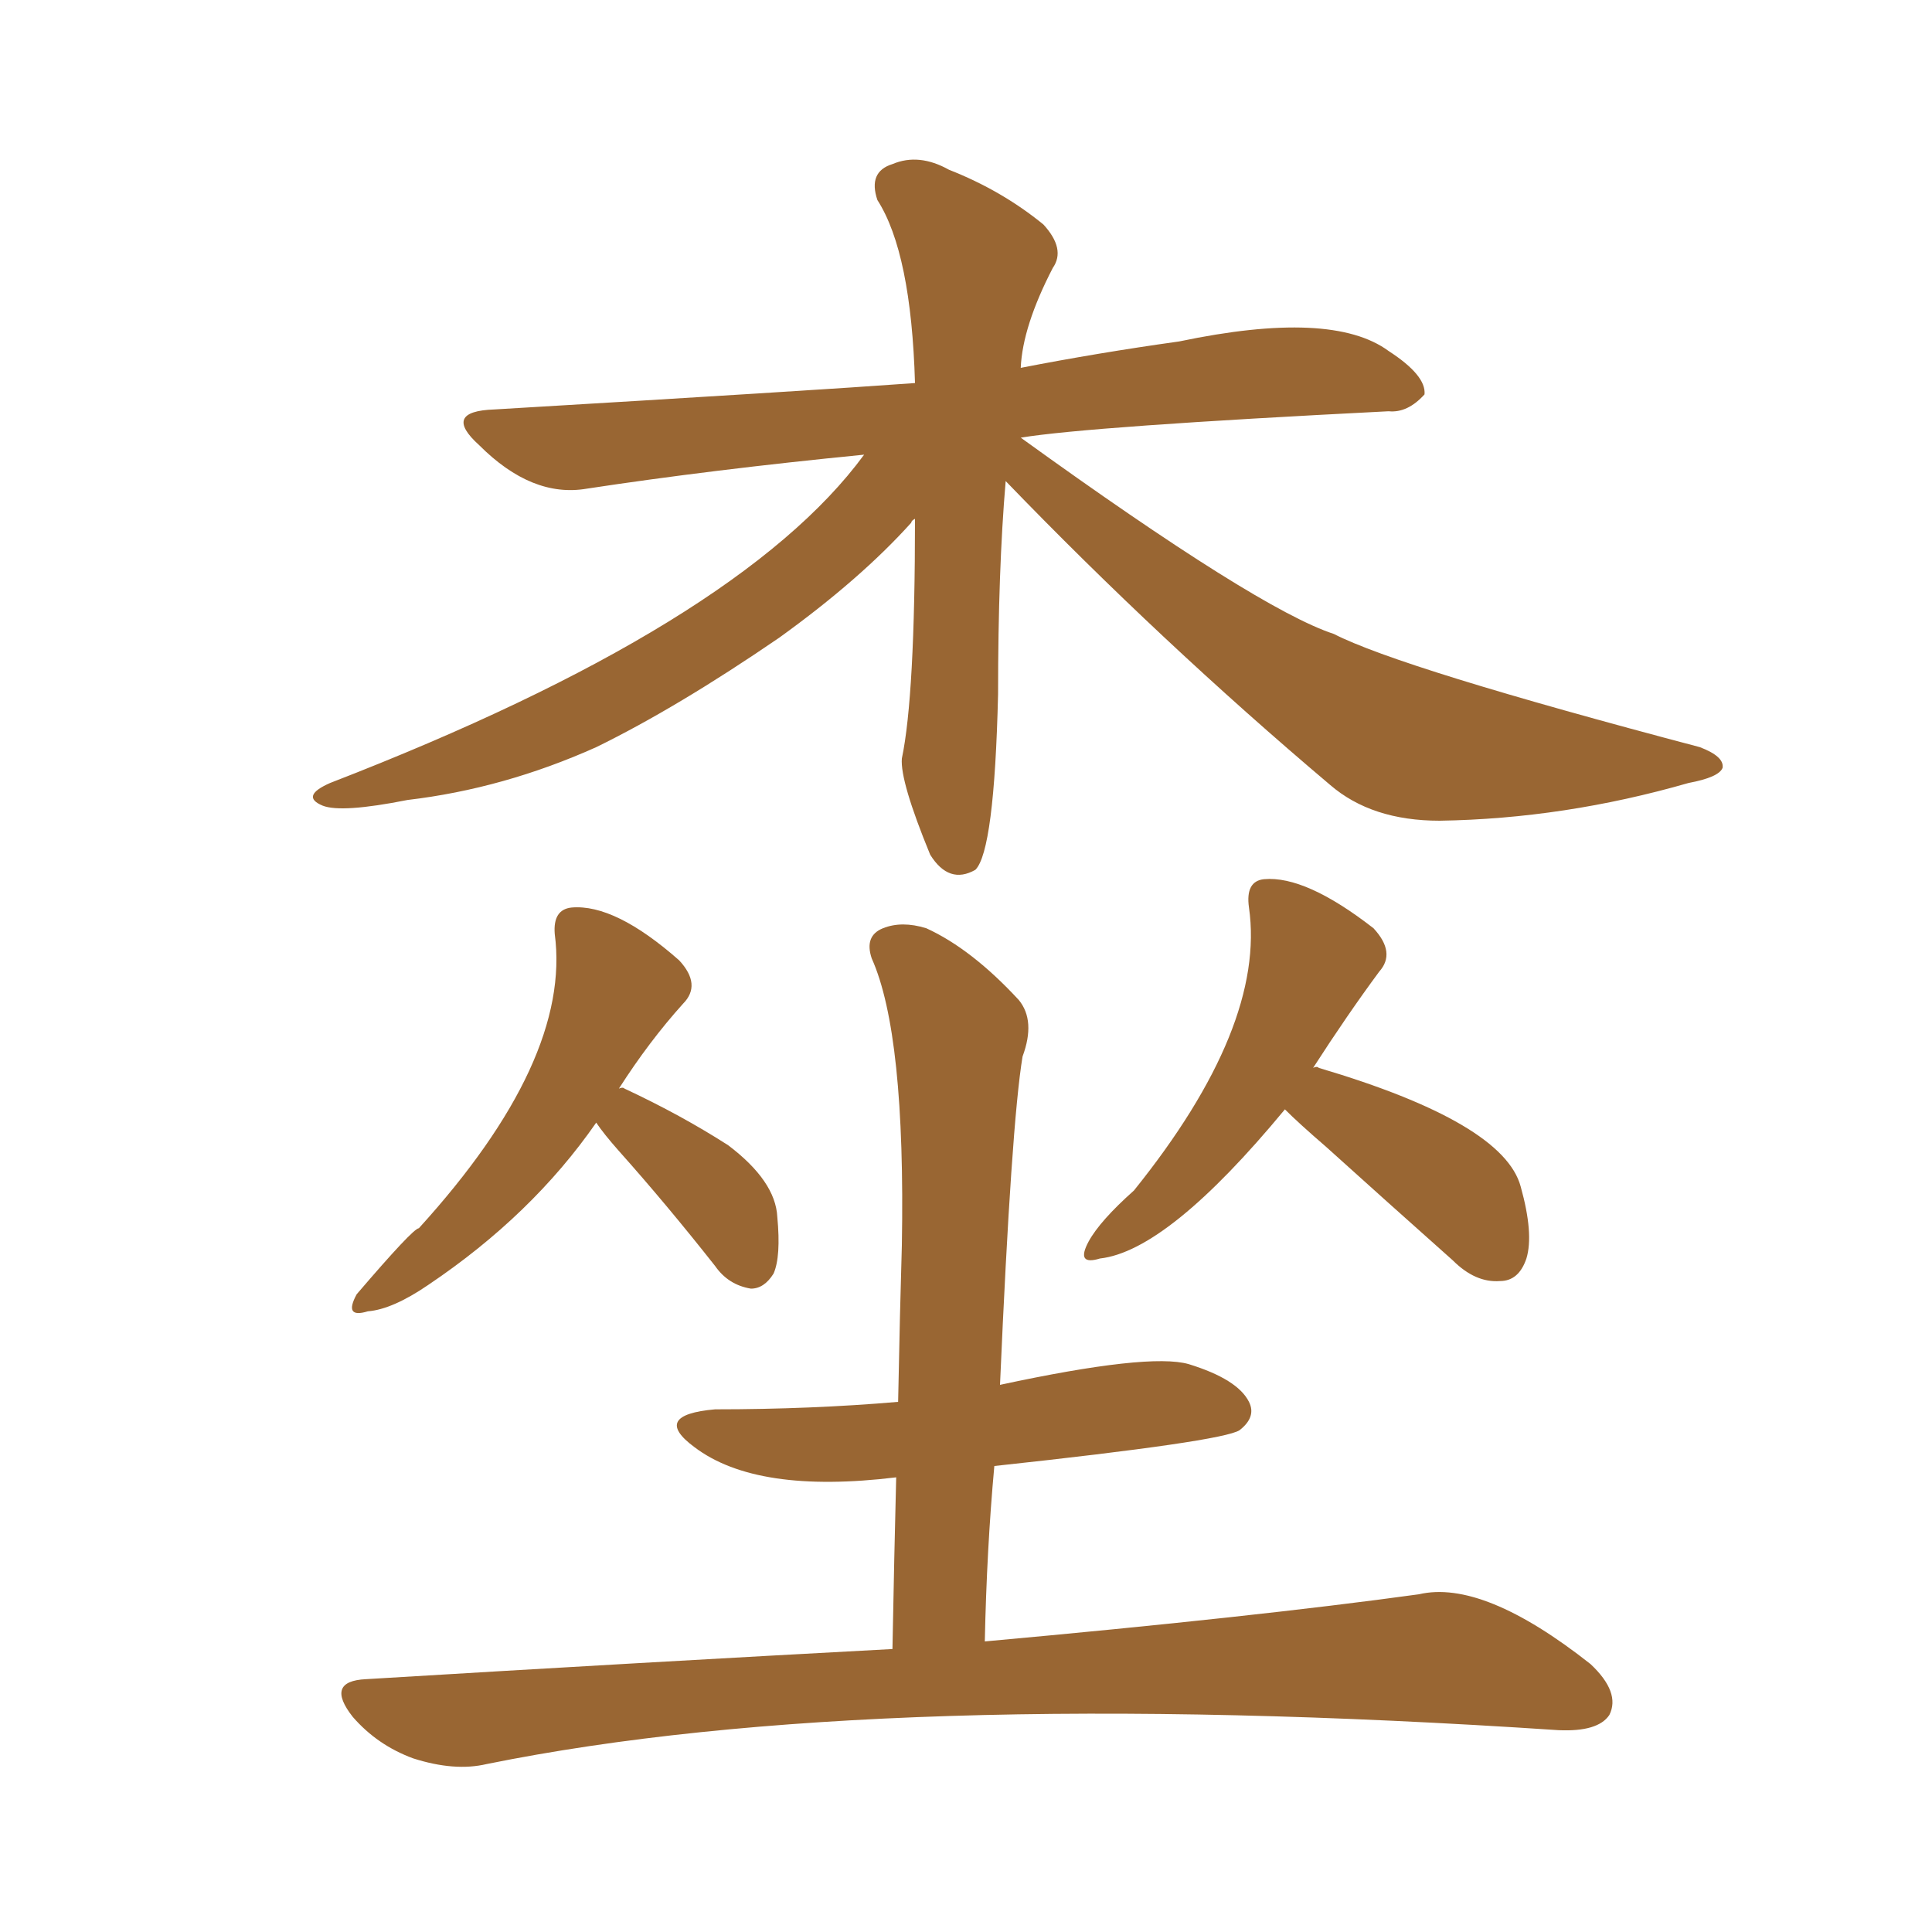 <svg xmlns="http://www.w3.org/2000/svg" xmlns:xlink="http://www.w3.org/1999/xlink" width="150" height="150"><path fill="#996633" padding="10" d="M78.08 37.35L78.08 37.35Q77.49 44.24 77.49 53.91L77.49 53.91Q77.20 66.06 75.73 67.53L75.73 67.53Q73.68 68.70 72.22 66.36L72.22 66.36Q69.87 60.64 70.02 58.89L70.02 58.89Q71.04 54.05 71.04 40.28L71.04 40.28Q70.75 40.43 70.75 40.58L70.75 40.58Q66.80 44.97 60.50 49.51L60.50 49.51Q52.59 54.93 46.29 58.01L46.29 58.01Q39.11 61.23 31.64 62.11L31.64 62.11Q26.51 63.13 25.05 62.55L25.05 62.55Q23.29 61.82 25.63 60.79L25.63 60.79Q57.42 48.49 67.09 35.30L67.09 35.30Q55.22 36.47 45.56 37.94L45.56 37.94Q41.31 38.67 37.21 34.57L37.21 34.57Q34.28 31.93 38.38 31.79L38.38 31.79Q63.13 30.32 71.04 29.74L71.04 29.74Q70.75 19.63 68.12 15.53L68.12 15.53Q67.38 13.33 69.29 12.74L69.29 12.74Q71.34 11.87 73.68 13.18L73.68 13.18Q77.78 14.79 81.01 17.43L81.01 17.43Q82.76 19.34 81.74 20.80L81.74 20.80Q79.39 25.34 79.25 28.56L79.25 28.56Q85.25 27.39 91.55 26.51L91.55 26.51Q103.42 24.02 107.81 27.25L107.81 27.25Q110.74 29.15 110.60 30.62L110.60 30.62Q109.28 32.08 107.81 31.93L107.81 31.93Q84.52 33.11 79.25 33.98L79.25 33.98Q97.71 47.31 103.56 49.22L103.56 49.22Q108.69 51.86 131.98 58.01L131.98 58.01Q133.89 58.74 133.74 59.62L133.74 59.62Q133.45 60.35 131.10 60.79L131.10 60.79Q121.44 63.57 111.77 63.72L111.77 63.72Q106.49 63.72 103.27 60.94L103.27 60.94Q90.09 49.80 78.08 37.35ZM46.29 87.16L46.29 87.16Q41.31 94.34 33.25 99.76L33.25 99.76Q30.47 101.66 28.56 101.81L28.56 101.81Q26.66 102.39 27.69 100.49L27.69 100.49Q32.08 95.36 32.52 95.36L32.52 95.36Q44.38 82.32 43.07 72.51L43.07 72.51Q42.92 70.61 44.38 70.46L44.38 70.46Q47.75 70.17 52.73 74.56L52.73 74.56Q54.49 76.46 53.03 77.93L53.03 77.93Q50.39 80.86 48.05 84.52L48.05 84.52Q48.34 84.38 48.49 84.52L48.49 84.52Q52.88 86.57 56.54 88.92L56.54 88.92Q60.21 91.70 60.35 94.48L60.35 94.48Q60.64 97.56 60.06 98.88L60.06 98.88Q59.33 100.05 58.30 100.05L58.30 100.05Q56.54 99.76 55.52 98.29L55.52 98.29Q51.71 93.46 48.05 89.36L48.05 89.36Q46.88 88.04 46.29 87.16ZM99.76 86.13L99.76 86.13Q90.67 97.12 85.40 97.71L85.40 97.71Q83.50 98.29 84.52 96.39L84.52 96.39Q85.40 94.78 88.04 92.43L88.04 92.43Q98.29 79.69 96.97 70.46L96.97 70.46Q96.68 68.41 98.14 68.26L98.14 68.26Q101.37 67.97 106.64 72.07L106.64 72.07Q108.40 73.97 107.08 75.44L107.08 75.44Q104.59 78.81 101.95 82.91L101.95 82.91Q102.25 82.76 102.39 82.91L102.39 82.91Q116.75 87.16 118.07 92.14L118.07 92.14Q119.09 95.80 118.51 97.71L118.51 97.71Q117.92 99.46 116.46 99.46L116.46 99.46Q114.55 99.61 112.79 97.85L112.79 97.85Q107.52 93.16 102.98 89.06L102.98 89.06Q100.78 87.16 99.76 86.13ZM69.29 128.03L69.29 128.03L69.29 128.03Q69.43 120.56 69.58 114.70L69.58 114.70Q58.74 116.02 53.91 112.35L53.91 112.35Q50.54 109.86 55.52 109.42L55.52 109.42Q62.99 109.42 69.73 108.84L69.73 108.84Q69.87 101.66 70.02 96.68L70.02 96.68Q70.31 80.27 67.68 74.41L67.68 74.41Q67.09 72.66 68.55 72.07L68.55 72.07Q70.02 71.48 71.92 72.07L71.92 72.07Q75.44 73.68 79.10 77.64L79.10 77.64Q80.42 79.25 79.39 82.03L79.39 82.03Q78.52 87.30 77.64 107.52L77.64 107.52Q89.21 105.03 92.29 105.91L92.29 105.91Q96.09 107.08 96.97 108.84L96.97 108.84Q97.56 110.01 96.24 111.04L96.24 111.04Q94.92 111.91 77.20 113.82L77.20 113.82Q76.61 120.26 76.46 127.44L76.46 127.44Q97.41 125.54 110.16 123.78L110.16 123.78Q115.14 122.61 123.49 129.20L123.49 129.20Q125.83 131.40 124.95 133.15L124.95 133.15Q124.07 134.47 121.00 134.33L121.00 134.33Q68.12 130.81 37.79 136.96L37.79 136.96Q35.30 137.55 32.08 136.52L32.08 136.52Q29.30 135.50 27.39 133.30L27.39 133.30Q25.20 130.52 28.42 130.37L28.42 130.37Q50.24 129.05 69.29 128.03Z"/></svg>